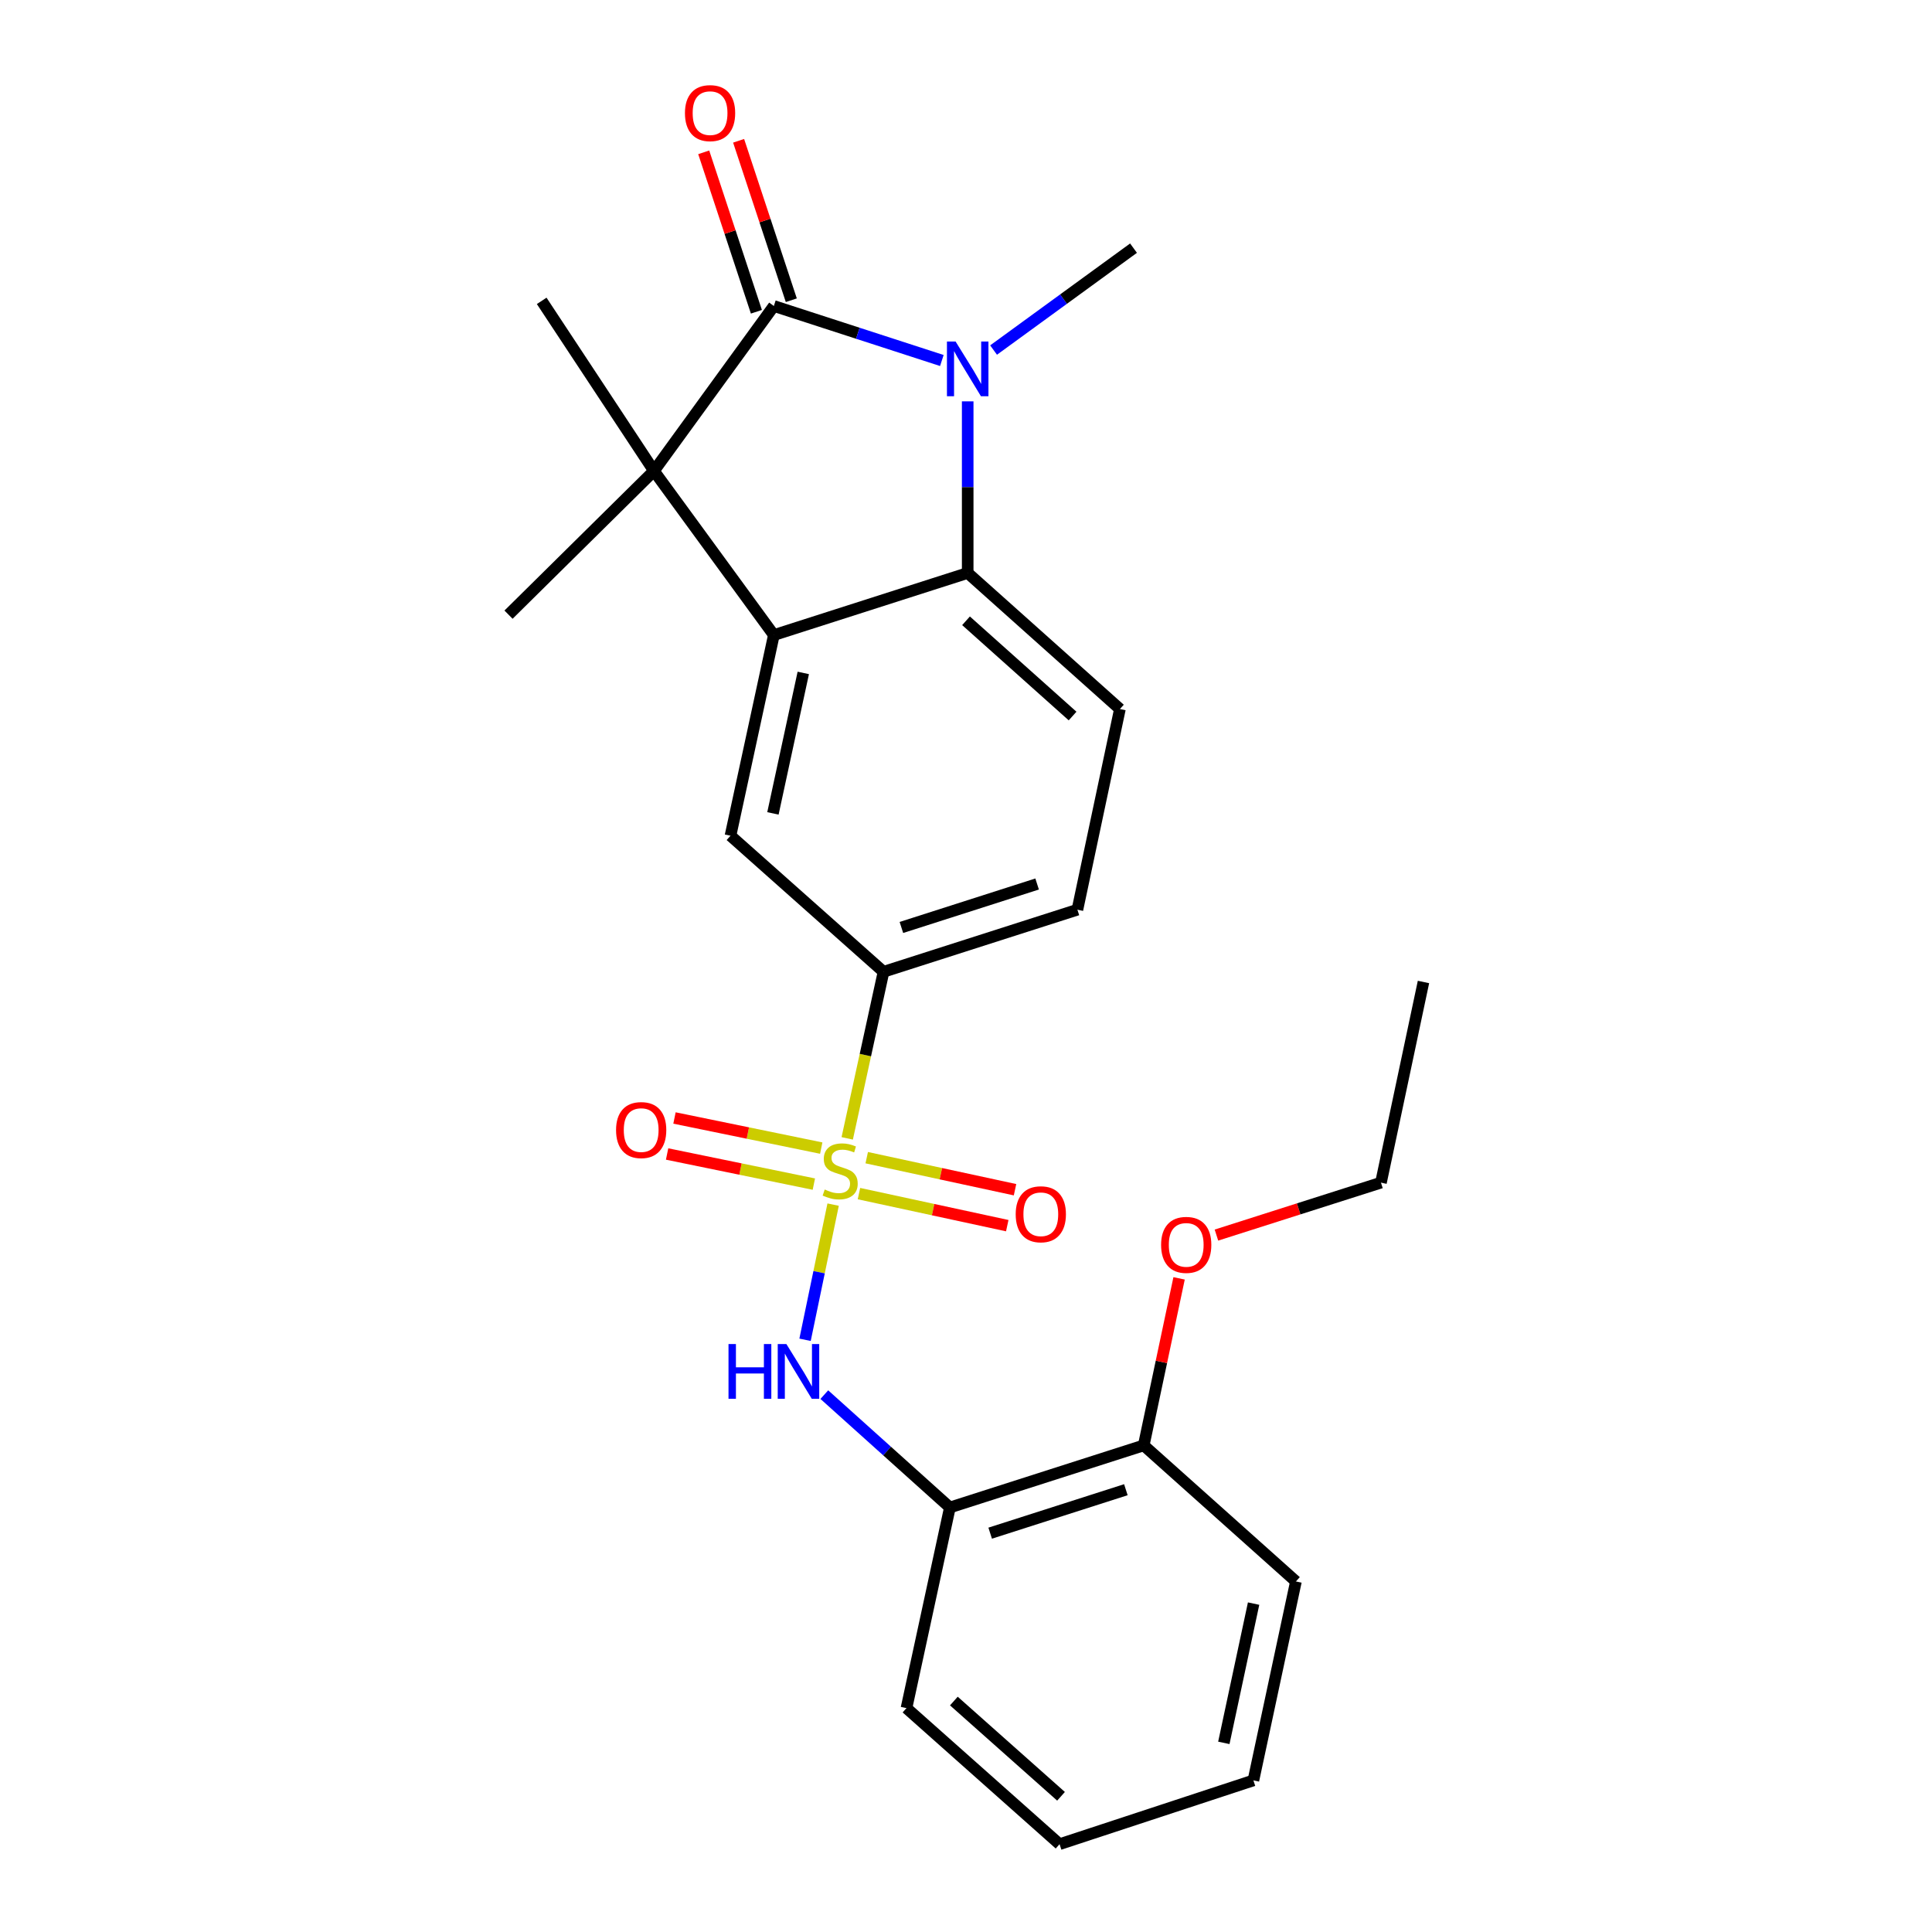 <?xml version='1.0' encoding='iso-8859-1'?>
<svg version='1.1' baseProfile='full'
              xmlns='http://www.w3.org/2000/svg'
                      xmlns:rdkit='http://www.rdkit.org/xml'
                      xmlns:xlink='http://www.w3.org/1999/xlink'
                  xml:space='preserve'
width='1000px' height='1000px' viewBox='0 0 1000 1000'>
<!-- END OF HEADER -->
<rect style='opacity:1.0;fill:#FFFFFF;stroke:none' width='1000' height='1000' x='0' y='0'> </rect>
<path class='bond-5' d='M 431.227,623.506 L 423.96,658.49' style='fill:none;fill-rule:evenodd;stroke:#CCCC00;stroke-width:6px;stroke-linecap:butt;stroke-linejoin:miter;stroke-opacity:1' />
<path class='bond-5' d='M 423.96,658.49 L 416.693,693.474' style='fill:none;fill-rule:evenodd;stroke:#0000FF;stroke-width:6px;stroke-linecap:butt;stroke-linejoin:miter;stroke-opacity:1' />
<path class='bond-6' d='M 438.521,589.219 L 447.917,546.109' style='fill:none;fill-rule:evenodd;stroke:#CCCC00;stroke-width:6px;stroke-linecap:butt;stroke-linejoin:miter;stroke-opacity:1' />
<path class='bond-6' d='M 447.917,546.109 L 457.313,502.998' style='fill:none;fill-rule:evenodd;stroke:#000000;stroke-width:6px;stroke-linecap:butt;stroke-linejoin:miter;stroke-opacity:1' />
<path class='bond-10' d='M 425.073,594.252 L 387.094,586.459' style='fill:none;fill-rule:evenodd;stroke:#CCCC00;stroke-width:6px;stroke-linecap:butt;stroke-linejoin:miter;stroke-opacity:1' />
<path class='bond-10' d='M 387.094,586.459 L 349.114,578.667' style='fill:none;fill-rule:evenodd;stroke:#FF0000;stroke-width:6px;stroke-linecap:butt;stroke-linejoin:miter;stroke-opacity:1' />
<path class='bond-10' d='M 421.249,612.892 L 383.269,605.1' style='fill:none;fill-rule:evenodd;stroke:#CCCC00;stroke-width:6px;stroke-linecap:butt;stroke-linejoin:miter;stroke-opacity:1' />
<path class='bond-10' d='M 383.269,605.1 L 345.29,597.307' style='fill:none;fill-rule:evenodd;stroke:#FF0000;stroke-width:6px;stroke-linecap:butt;stroke-linejoin:miter;stroke-opacity:1' />
<path class='bond-11' d='M 444.596,617.81 L 482.977,626.104' style='fill:none;fill-rule:evenodd;stroke:#CCCC00;stroke-width:6px;stroke-linecap:butt;stroke-linejoin:miter;stroke-opacity:1' />
<path class='bond-11' d='M 482.977,626.104 L 521.357,634.398' style='fill:none;fill-rule:evenodd;stroke:#FF0000;stroke-width:6px;stroke-linecap:butt;stroke-linejoin:miter;stroke-opacity:1' />
<path class='bond-11' d='M 448.615,599.211 L 486.996,607.505' style='fill:none;fill-rule:evenodd;stroke:#CCCC00;stroke-width:6px;stroke-linecap:butt;stroke-linejoin:miter;stroke-opacity:1' />
<path class='bond-11' d='M 486.996,607.505 L 525.377,615.799' style='fill:none;fill-rule:evenodd;stroke:#FF0000;stroke-width:6px;stroke-linecap:butt;stroke-linejoin:miter;stroke-opacity:1' />
<path class='bond-0' d='M 400.544,158.381 L 338.49,243.755' style='fill:none;fill-rule:evenodd;stroke:#000000;stroke-width:6px;stroke-linecap:butt;stroke-linejoin:miter;stroke-opacity:1' />
<path class='bond-12' d='M 409.578,155.395 L 395.944,114.135' style='fill:none;fill-rule:evenodd;stroke:#000000;stroke-width:6px;stroke-linecap:butt;stroke-linejoin:miter;stroke-opacity:1' />
<path class='bond-12' d='M 395.944,114.135 L 382.31,72.876' style='fill:none;fill-rule:evenodd;stroke:#FF0000;stroke-width:6px;stroke-linecap:butt;stroke-linejoin:miter;stroke-opacity:1' />
<path class='bond-12' d='M 391.51,161.366 L 377.876,120.106' style='fill:none;fill-rule:evenodd;stroke:#000000;stroke-width:6px;stroke-linecap:butt;stroke-linejoin:miter;stroke-opacity:1' />
<path class='bond-12' d='M 377.876,120.106 L 364.242,78.846' style='fill:none;fill-rule:evenodd;stroke:#FF0000;stroke-width:6px;stroke-linecap:butt;stroke-linejoin:miter;stroke-opacity:1' />
<path class='bond-26' d='M 400.544,158.381 L 444.022,172.49' style='fill:none;fill-rule:evenodd;stroke:#000000;stroke-width:6px;stroke-linecap:butt;stroke-linejoin:miter;stroke-opacity:1' />
<path class='bond-26' d='M 444.022,172.49 L 487.5,186.599' style='fill:none;fill-rule:evenodd;stroke:#0000FF;stroke-width:6px;stroke-linecap:butt;stroke-linejoin:miter;stroke-opacity:1' />
<path class='bond-1' d='M 500.877,207.741 L 500.877,252.156' style='fill:none;fill-rule:evenodd;stroke:#0000FF;stroke-width:6px;stroke-linecap:butt;stroke-linejoin:miter;stroke-opacity:1' />
<path class='bond-1' d='M 500.877,252.156 L 500.877,296.57' style='fill:none;fill-rule:evenodd;stroke:#000000;stroke-width:6px;stroke-linecap:butt;stroke-linejoin:miter;stroke-opacity:1' />
<path class='bond-15' d='M 514.272,181.187 L 550.489,154.815' style='fill:none;fill-rule:evenodd;stroke:#0000FF;stroke-width:6px;stroke-linecap:butt;stroke-linejoin:miter;stroke-opacity:1' />
<path class='bond-15' d='M 550.489,154.815 L 586.707,128.442' style='fill:none;fill-rule:evenodd;stroke:#000000;stroke-width:6px;stroke-linecap:butt;stroke-linejoin:miter;stroke-opacity:1' />
<path class='bond-2' d='M 400.544,328.707 L 378.101,432.571' style='fill:none;fill-rule:evenodd;stroke:#000000;stroke-width:6px;stroke-linecap:butt;stroke-linejoin:miter;stroke-opacity:1' />
<path class='bond-2' d='M 415.777,348.306 L 400.067,421.011' style='fill:none;fill-rule:evenodd;stroke:#000000;stroke-width:6px;stroke-linecap:butt;stroke-linejoin:miter;stroke-opacity:1' />
<path class='bond-3' d='M 400.544,328.707 L 338.49,243.755' style='fill:none;fill-rule:evenodd;stroke:#000000;stroke-width:6px;stroke-linecap:butt;stroke-linejoin:miter;stroke-opacity:1' />
<path class='bond-25' d='M 400.544,328.707 L 500.877,296.57' style='fill:none;fill-rule:evenodd;stroke:#000000;stroke-width:6px;stroke-linecap:butt;stroke-linejoin:miter;stroke-opacity:1' />
<path class='bond-16' d='M 338.49,243.755 L 263.211,318.146' style='fill:none;fill-rule:evenodd;stroke:#000000;stroke-width:6px;stroke-linecap:butt;stroke-linejoin:miter;stroke-opacity:1' />
<path class='bond-17' d='M 338.49,243.755 L 280.379,155.727' style='fill:none;fill-rule:evenodd;stroke:#000000;stroke-width:6px;stroke-linecap:butt;stroke-linejoin:miter;stroke-opacity:1' />
<path class='bond-4' d='M 500.877,296.57 L 579.666,366.997' style='fill:none;fill-rule:evenodd;stroke:#000000;stroke-width:6px;stroke-linecap:butt;stroke-linejoin:miter;stroke-opacity:1' />
<path class='bond-4' d='M 500.014,321.321 L 555.167,370.62' style='fill:none;fill-rule:evenodd;stroke:#000000;stroke-width:6px;stroke-linecap:butt;stroke-linejoin:miter;stroke-opacity:1' />
<path class='bond-8' d='M 426.667,721.858 L 459.163,751.061' style='fill:none;fill-rule:evenodd;stroke:#0000FF;stroke-width:6px;stroke-linecap:butt;stroke-linejoin:miter;stroke-opacity:1' />
<path class='bond-8' d='M 459.163,751.061 L 491.659,780.265' style='fill:none;fill-rule:evenodd;stroke:#000000;stroke-width:6px;stroke-linecap:butt;stroke-linejoin:miter;stroke-opacity:1' />
<path class='bond-7' d='M 457.313,502.998 L 378.101,432.571' style='fill:none;fill-rule:evenodd;stroke:#000000;stroke-width:6px;stroke-linecap:butt;stroke-linejoin:miter;stroke-opacity:1' />
<path class='bond-13' d='M 457.313,502.998 L 557.667,470.861' style='fill:none;fill-rule:evenodd;stroke:#000000;stroke-width:6px;stroke-linecap:butt;stroke-linejoin:miter;stroke-opacity:1' />
<path class='bond-13' d='M 466.562,480.055 L 536.811,457.56' style='fill:none;fill-rule:evenodd;stroke:#000000;stroke-width:6px;stroke-linecap:butt;stroke-linejoin:miter;stroke-opacity:1' />
<path class='bond-14' d='M 491.659,780.265 L 591.992,748.128' style='fill:none;fill-rule:evenodd;stroke:#000000;stroke-width:6px;stroke-linecap:butt;stroke-linejoin:miter;stroke-opacity:1' />
<path class='bond-14' d='M 512.514,793.566 L 582.747,771.07' style='fill:none;fill-rule:evenodd;stroke:#000000;stroke-width:6px;stroke-linecap:butt;stroke-linejoin:miter;stroke-opacity:1' />
<path class='bond-19' d='M 491.659,780.265 L 469.195,884.119' style='fill:none;fill-rule:evenodd;stroke:#000000;stroke-width:6px;stroke-linecap:butt;stroke-linejoin:miter;stroke-opacity:1' />
<path class='bond-9' d='M 579.666,366.997 L 557.667,470.861' style='fill:none;fill-rule:evenodd;stroke:#000000;stroke-width:6px;stroke-linecap:butt;stroke-linejoin:miter;stroke-opacity:1' />
<path class='bond-18' d='M 591.992,748.128 L 601.143,704.903' style='fill:none;fill-rule:evenodd;stroke:#000000;stroke-width:6px;stroke-linecap:butt;stroke-linejoin:miter;stroke-opacity:1' />
<path class='bond-18' d='M 601.143,704.903 L 610.294,661.678' style='fill:none;fill-rule:evenodd;stroke:#FF0000;stroke-width:6px;stroke-linecap:butt;stroke-linejoin:miter;stroke-opacity:1' />
<path class='bond-20' d='M 591.992,748.128 L 670.771,818.555' style='fill:none;fill-rule:evenodd;stroke:#000000;stroke-width:6px;stroke-linecap:butt;stroke-linejoin:miter;stroke-opacity:1' />
<path class='bond-21' d='M 629.626,639.278 L 672.203,625.707' style='fill:none;fill-rule:evenodd;stroke:#FF0000;stroke-width:6px;stroke-linecap:butt;stroke-linejoin:miter;stroke-opacity:1' />
<path class='bond-21' d='M 672.203,625.707 L 714.779,612.137' style='fill:none;fill-rule:evenodd;stroke:#000000;stroke-width:6px;stroke-linecap:butt;stroke-linejoin:miter;stroke-opacity:1' />
<path class='bond-22' d='M 469.195,884.119 L 548.428,954.545' style='fill:none;fill-rule:evenodd;stroke:#000000;stroke-width:6px;stroke-linecap:butt;stroke-linejoin:miter;stroke-opacity:1' />
<path class='bond-22' d='M 493.721,880.46 L 549.184,929.759' style='fill:none;fill-rule:evenodd;stroke:#000000;stroke-width:6px;stroke-linecap:butt;stroke-linejoin:miter;stroke-opacity:1' />
<path class='bond-27' d='M 670.771,818.555 L 648.761,921.531' style='fill:none;fill-rule:evenodd;stroke:#000000;stroke-width:6px;stroke-linecap:butt;stroke-linejoin:miter;stroke-opacity:1' />
<path class='bond-27' d='M 648.861,830.024 L 633.454,902.107' style='fill:none;fill-rule:evenodd;stroke:#000000;stroke-width:6px;stroke-linecap:butt;stroke-linejoin:miter;stroke-opacity:1' />
<path class='bond-23' d='M 714.779,612.137 L 736.789,508.273' style='fill:none;fill-rule:evenodd;stroke:#000000;stroke-width:6px;stroke-linecap:butt;stroke-linejoin:miter;stroke-opacity:1' />
<path class='bond-24' d='M 548.428,954.545 L 648.761,921.531' style='fill:none;fill-rule:evenodd;stroke:#000000;stroke-width:6px;stroke-linecap:butt;stroke-linejoin:miter;stroke-opacity:1' />
<path  class='atom-0' d='M 426.87 615.694
Q 427.19 615.814, 428.51 616.374
Q 429.83 616.934, 431.27 617.294
Q 432.75 617.614, 434.19 617.614
Q 436.87 617.614, 438.43 616.334
Q 439.99 615.014, 439.99 612.734
Q 439.99 611.174, 439.19 610.214
Q 438.43 609.254, 437.23 608.734
Q 436.03 608.214, 434.03 607.614
Q 431.51 606.854, 429.99 606.134
Q 428.51 605.414, 427.43 603.894
Q 426.39 602.374, 426.39 599.814
Q 426.39 596.254, 428.79 594.054
Q 431.23 591.854, 436.03 591.854
Q 439.31 591.854, 443.03 593.414
L 442.11 596.494
Q 438.71 595.094, 436.15 595.094
Q 433.39 595.094, 431.87 596.254
Q 430.35 597.374, 430.39 599.334
Q 430.39 600.854, 431.15 601.774
Q 431.95 602.694, 433.07 603.214
Q 434.23 603.734, 436.15 604.334
Q 438.71 605.134, 440.23 605.934
Q 441.75 606.734, 442.83 608.374
Q 443.95 609.974, 443.95 612.734
Q 443.95 616.654, 441.31 618.774
Q 438.71 620.854, 434.35 620.854
Q 431.83 620.854, 429.91 620.294
Q 428.03 619.774, 425.79 618.854
L 426.87 615.694
' fill='#CCCC00'/>
<path  class='atom-2' d='M 494.617 176.78
L 503.897 191.78
Q 504.817 193.26, 506.297 195.94
Q 507.777 198.62, 507.857 198.78
L 507.857 176.78
L 511.617 176.78
L 511.617 205.1
L 507.737 205.1
L 497.777 188.7
Q 496.617 186.78, 495.377 184.58
Q 494.177 182.38, 493.817 181.7
L 493.817 205.1
L 490.137 205.1
L 490.137 176.78
L 494.617 176.78
' fill='#0000FF'/>
<path  class='atom-6' d='M 377.073 695.678
L 380.913 695.678
L 380.913 707.718
L 395.393 707.718
L 395.393 695.678
L 399.233 695.678
L 399.233 723.998
L 395.393 723.998
L 395.393 710.918
L 380.913 710.918
L 380.913 723.998
L 377.073 723.998
L 377.073 695.678
' fill='#0000FF'/>
<path  class='atom-6' d='M 407.033 695.678
L 416.313 710.678
Q 417.233 712.158, 418.713 714.838
Q 420.193 717.518, 420.273 717.678
L 420.273 695.678
L 424.033 695.678
L 424.033 723.998
L 420.153 723.998
L 410.193 707.598
Q 409.033 705.678, 407.793 703.478
Q 406.593 701.278, 406.233 700.598
L 406.233 723.998
L 402.553 723.998
L 402.553 695.678
L 407.033 695.678
' fill='#0000FF'/>
<path  class='atom-11' d='M 318.872 584.922
Q 318.872 578.122, 322.232 574.322
Q 325.592 570.522, 331.872 570.522
Q 338.152 570.522, 341.512 574.322
Q 344.872 578.122, 344.872 584.922
Q 344.872 591.802, 341.472 595.722
Q 338.072 599.602, 331.872 599.602
Q 325.632 599.602, 322.232 595.722
Q 318.872 591.842, 318.872 584.922
M 331.872 596.402
Q 336.192 596.402, 338.512 593.522
Q 340.872 590.602, 340.872 584.922
Q 340.872 579.362, 338.512 576.562
Q 336.192 573.722, 331.872 573.722
Q 327.552 573.722, 325.192 576.522
Q 322.872 579.322, 322.872 584.922
Q 322.872 590.642, 325.192 593.522
Q 327.552 596.402, 331.872 596.402
' fill='#FF0000'/>
<path  class='atom-12' d='M 525.723 628.497
Q 525.723 621.697, 529.083 617.897
Q 532.443 614.097, 538.723 614.097
Q 545.003 614.097, 548.363 617.897
Q 551.723 621.697, 551.723 628.497
Q 551.723 635.377, 548.323 639.297
Q 544.923 643.177, 538.723 643.177
Q 532.483 643.177, 529.083 639.297
Q 525.723 635.417, 525.723 628.497
M 538.723 639.977
Q 543.043 639.977, 545.363 637.097
Q 547.723 634.177, 547.723 628.497
Q 547.723 622.937, 545.363 620.137
Q 543.043 617.297, 538.723 617.297
Q 534.403 617.297, 532.043 620.097
Q 529.723 622.897, 529.723 628.497
Q 529.723 634.217, 532.043 637.097
Q 534.403 639.977, 538.723 639.977
' fill='#FF0000'/>
<path  class='atom-13' d='M 354.53 58.55
Q 354.53 51.75, 357.89 47.95
Q 361.25 44.15, 367.53 44.15
Q 373.81 44.15, 377.17 47.95
Q 380.53 51.75, 380.53 58.55
Q 380.53 65.43, 377.13 69.35
Q 373.73 73.23, 367.53 73.23
Q 361.29 73.23, 357.89 69.35
Q 354.53 65.47, 354.53 58.55
M 367.53 70.03
Q 371.85 70.03, 374.17 67.15
Q 376.53 64.23, 376.53 58.55
Q 376.53 52.99, 374.17 50.19
Q 371.85 47.35, 367.53 47.35
Q 363.21 47.35, 360.85 50.15
Q 358.53 52.95, 358.53 58.55
Q 358.53 64.27, 360.85 67.15
Q 363.21 70.03, 367.53 70.03
' fill='#FF0000'/>
<path  class='atom-19' d='M 600.981 644.344
Q 600.981 637.544, 604.341 633.744
Q 607.701 629.944, 613.981 629.944
Q 620.261 629.944, 623.621 633.744
Q 626.981 637.544, 626.981 644.344
Q 626.981 651.224, 623.581 655.144
Q 620.181 659.024, 613.981 659.024
Q 607.741 659.024, 604.341 655.144
Q 600.981 651.264, 600.981 644.344
M 613.981 655.824
Q 618.301 655.824, 620.621 652.944
Q 622.981 650.024, 622.981 644.344
Q 622.981 638.784, 620.621 635.984
Q 618.301 633.144, 613.981 633.144
Q 609.661 633.144, 607.301 635.944
Q 604.981 638.744, 604.981 644.344
Q 604.981 650.064, 607.301 652.944
Q 609.661 655.824, 613.981 655.824
' fill='#FF0000'/>
</svg>
